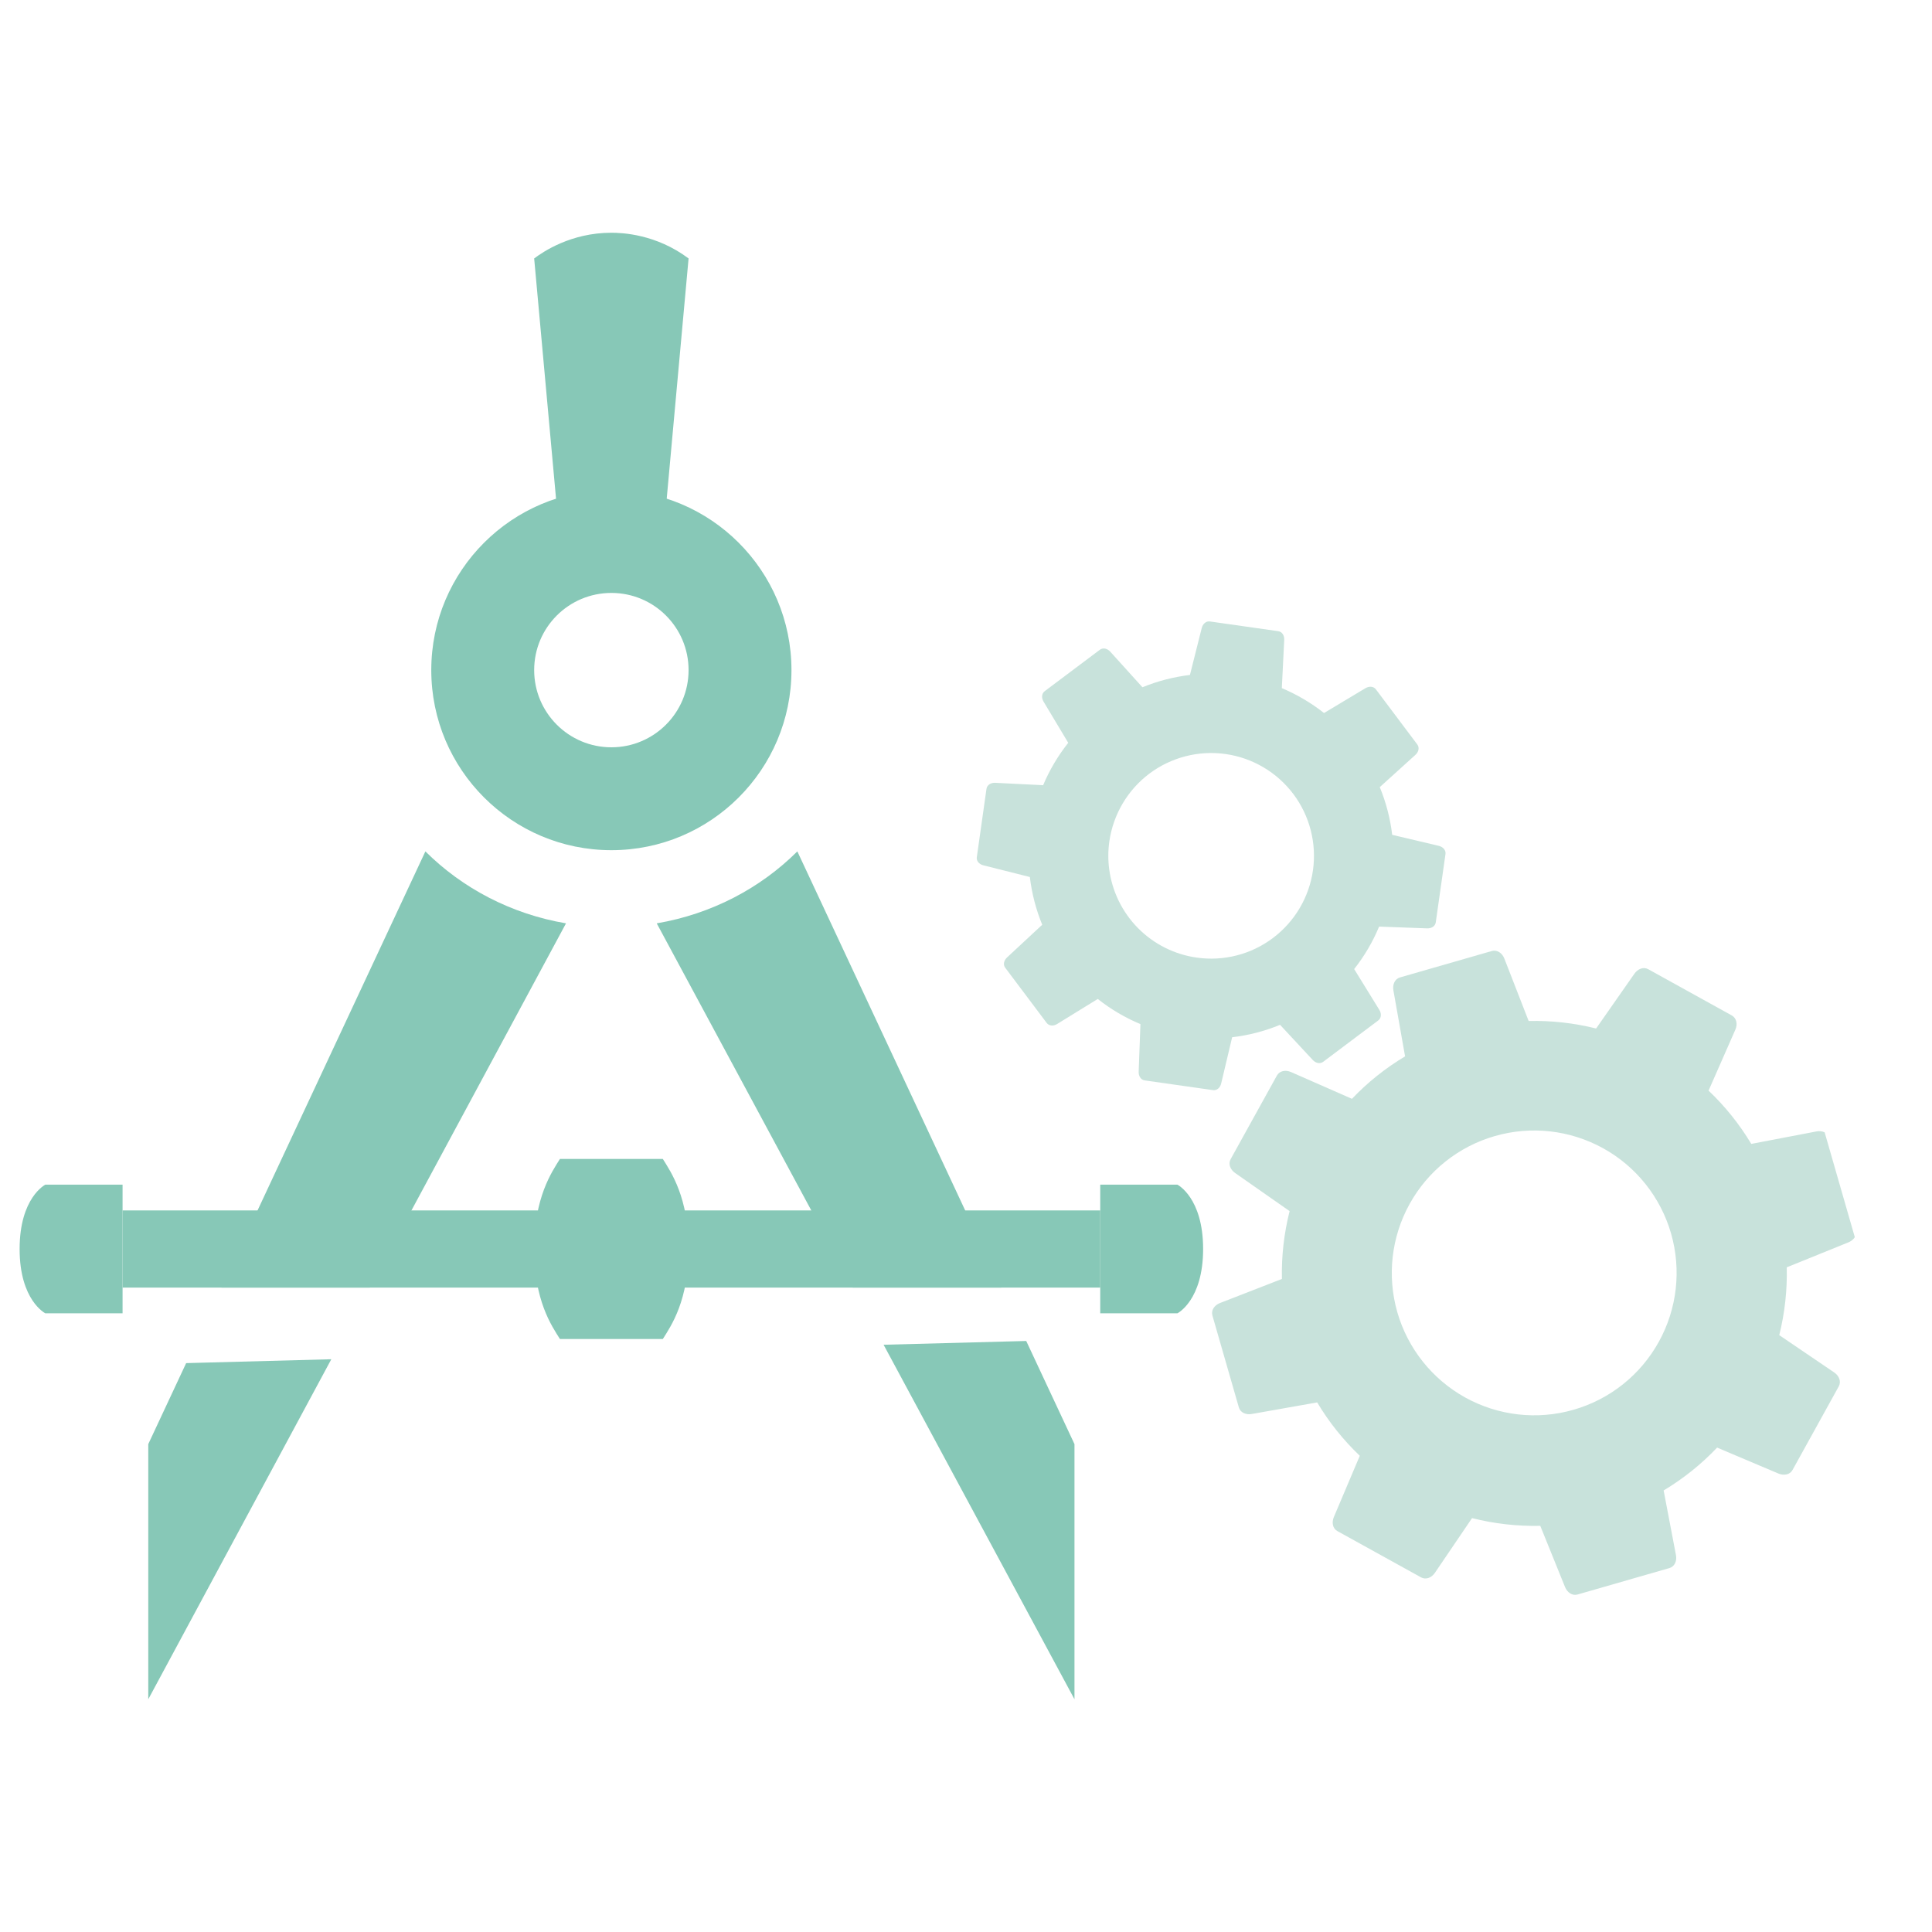 <svg xmlns="http://www.w3.org/2000/svg" xmlns:xlink="http://www.w3.org/1999/xlink" width="200" zoomAndPan="magnify" viewBox="0 0 150 150" height="200" preserveAspectRatio="xMidYMid meet" version="1.0"><defs><clipPath id="74a7cf6ed1"><path d="M 41 18.07 L 54 18.07 L 54 43 L 41 43 Z M 41 18.07 " clip-rule="nonzero"/></clipPath><clipPath id="330bf84acf"><path d="M 1.5 91 L 10 91 L 10 102 L 1.5 102 Z M 1.5 91 " clip-rule="nonzero"/></clipPath><clipPath id="b907700d63"><path d="M 85 91 L 93.75 91 L 93.75 102 L 85 102 Z M 85 91 " clip-rule="nonzero"/></clipPath><clipPath id="1399a0eb35"><path d="M 94 73 L 145 73 L 145 124 L 94 124 Z M 94 73 " clip-rule="nonzero"/></clipPath><clipPath id="7accd55d4b"><path d="M 94.234 131.926 L 71.84 54.082 L 127.336 38.113 L 149.734 115.957 Z M 94.234 131.926 " clip-rule="nonzero"/></clipPath><clipPath id="a3cf4971f2"><path d="M 94.234 131.926 L 71.84 54.082 L 127.336 38.113 L 149.734 115.957 Z M 94.234 131.926 " clip-rule="nonzero"/></clipPath><clipPath id="b35ba85aac"><path d="M 75 48 L 113 48 L 113 85 L 75 85 Z M 75 48 " clip-rule="nonzero"/></clipPath><clipPath id="f7b24253e9"><path d="M 94.234 131.926 L 71.84 54.082 L 127.336 38.113 L 149.734 115.957 Z M 94.234 131.926 " clip-rule="nonzero"/></clipPath><clipPath id="9706121b91"><path d="M 94.234 131.926 L 71.84 54.082 L 127.336 38.113 L 149.734 115.957 Z M 94.234 131.926 " clip-rule="nonzero"/></clipPath></defs><g clip-path="url(#74a7cf6ed1)"><path fill="#87c8b7" d="M 51.461 42.039 L 43.473 42.039 L 41.473 20.066 C 42.148 19.559 44.316 18.07 47.469 18.07 C 48.312 18.07 50.938 18.176 53.461 20.066 C 52.793 27.391 52.129 34.715 51.461 42.039 Z M 51.461 42.039 " fill-opacity="1" fill-rule="nonzero"/></g><path fill="#87c8b7" d="M 47.469 38.043 C 39.746 38.043 33.484 44.305 33.484 52.027 C 33.484 59.75 39.746 66.008 47.469 66.008 C 55.188 66.008 61.449 59.75 61.449 52.027 C 61.449 44.305 55.188 38.043 47.469 38.043 Z M 47.469 58.02 C 44.156 58.02 41.473 55.336 41.473 52.027 C 41.473 48.715 44.156 46.035 47.469 46.035 C 50.777 46.035 53.461 48.715 53.461 52.027 C 53.461 55.336 50.777 58.02 47.469 58.02 Z M 47.469 58.02 " fill-opacity="1" fill-rule="nonzero"/><path fill="#87c8b7" d="M 9.516 93.977 L 85.422 93.977 L 85.422 99.969 L 9.516 99.969 Z M 9.516 93.977 " fill-opacity="1" fill-rule="nonzero"/><g clip-path="url(#330bf84acf)"><path fill="#87c8b7" d="M 9.516 101.965 L 3.52 101.965 C 3.52 101.965 1.523 100.965 1.523 96.973 C 1.523 92.977 3.52 91.977 3.52 91.977 C 5.52 91.977 7.516 91.977 9.516 91.977 Z M 9.516 101.965 " fill-opacity="1" fill-rule="nonzero"/></g><g clip-path="url(#b907700d63)"><path fill="#87c8b7" d="M 85.422 101.965 L 91.414 101.965 C 91.414 101.965 93.41 100.965 93.41 96.973 C 93.41 92.977 91.414 91.977 91.414 91.977 C 89.414 91.977 87.418 91.977 85.422 91.977 Z M 85.422 101.965 " fill-opacity="1" fill-rule="nonzero"/></g><path fill="#87c8b7" d="M 51.461 103.961 L 43.473 103.961 C 42.812 102.914 41.473 100.965 41.473 96.973 C 41.473 92.977 42.828 91.012 43.473 89.98 C 46.133 89.98 48.801 89.98 51.461 89.98 C 52.105 91.012 53.461 92.977 53.461 96.973 C 53.461 100.965 52.125 102.914 51.461 103.961 Z M 51.461 103.961 " fill-opacity="1" fill-rule="nonzero"/><path fill="#87c8b7" d="M 77.738 99.969 L 61.906 66.102 C 59.035 68.961 55.246 70.965 50.988 71.688 L 66.215 99.969 Z M 77.738 99.969 " fill-opacity="1" fill-rule="nonzero"/><path fill="#87c8b7" d="M 68.602 104.406 L 83.422 131.93 L 83.422 112.121 L 79.676 104.113 Z M 68.602 104.406 " fill-opacity="1" fill-rule="nonzero"/><path fill="#87c8b7" d="M 28.719 99.969 L 43.945 71.688 C 39.688 70.965 35.895 68.961 33.027 66.102 L 17.195 99.969 Z M 28.719 99.969 " fill-opacity="1" fill-rule="nonzero"/><path fill="#87c8b7" d="M 14.453 105.832 L 11.512 112.121 L 11.512 131.93 L 25.723 105.531 Z M 14.453 105.832 " fill-opacity="1" fill-rule="nonzero"/><g clip-path="url(#1399a0eb35)"><g clip-path="url(#7accd55d4b)"><g clip-path="url(#a3cf4971f2)"><path fill="#c8e2db" d="M 108.488 101.883 C 107.68 99.066 108.02 96.043 109.441 93.477 C 110.859 90.91 113.242 89.012 116.059 88.203 C 118.879 87.391 121.902 87.734 124.469 89.152 C 127.035 90.57 128.93 92.953 129.742 95.77 C 130.551 98.59 130.211 101.613 128.789 104.18 C 127.371 106.746 124.992 108.645 122.172 109.453 C 119.355 110.266 116.332 109.922 113.762 108.504 C 111.199 107.082 109.301 104.703 108.488 101.883 Z M 96.184 109.27 C 96.301 109.68 96.742 109.863 97.191 109.781 L 102.266 108.883 C 103.176 110.41 104.289 111.801 105.574 113.027 L 103.562 117.777 C 103.383 118.199 103.461 118.668 103.836 118.875 L 110.328 122.465 C 110.703 122.672 111.148 122.496 111.406 122.113 L 114.289 117.867 C 116.02 118.305 117.801 118.504 119.586 118.465 L 121.508 123.215 C 121.684 123.641 122.07 123.914 122.48 123.797 L 129.609 121.746 C 130.02 121.629 130.207 121.188 130.121 120.738 L 129.164 115.719 C 130.691 114.805 132.09 113.684 133.316 112.391 L 138.07 114.402 C 138.492 114.582 138.965 114.504 139.172 114.129 L 142.762 107.637 C 142.969 107.262 142.789 106.816 142.41 106.559 L 138.141 103.66 C 138.57 101.941 138.766 100.168 138.723 98.395 L 143.508 96.457 C 143.934 96.285 144.211 95.895 144.094 95.484 L 142.043 88.355 C 141.922 87.945 141.48 87.758 141.031 87.844 L 135.969 88.812 C 135.055 87.289 133.941 85.898 132.652 84.676 L 134.734 79.941 C 134.918 79.52 134.832 79.051 134.457 78.84 L 127.969 75.25 C 127.594 75.043 127.152 75.227 126.891 75.605 L 123.922 79.852 C 122.211 79.426 120.449 79.227 118.684 79.27 L 116.797 74.422 C 116.629 73.992 116.234 73.719 115.824 73.836 L 108.695 75.887 C 108.285 76.008 108.105 76.445 108.184 76.898 L 109.09 82.016 C 107.574 82.922 106.184 84.031 104.965 85.312 L 100.234 83.234 C 99.816 83.047 99.344 83.133 99.137 83.508 L 95.547 89.996 C 95.34 90.371 95.52 90.812 95.898 91.074 L 100.125 94.031 C 99.691 95.75 99.488 97.523 99.527 99.297 L 94.715 101.168 C 94.285 101.336 94.012 101.73 94.133 102.141 L 96.184 109.27 " fill-opacity="1" fill-rule="nonzero"/></g></g></g><g clip-path="url(#b35ba85aac)"><g clip-path="url(#f7b24253e9)"><g clip-path="url(#9706121b91)"><path fill="#c8e2db" d="M 86.117 67.48 C 86.023 66.762 86.027 66.039 86.129 65.324 C 86.43 63.227 87.547 61.336 89.238 60.062 C 90.934 58.793 93.062 58.246 95.156 58.543 C 97.254 58.84 99.145 59.961 100.418 61.652 C 101.688 63.344 102.234 65.473 101.938 67.57 C 101.641 69.664 100.52 71.559 98.828 72.828 C 97.137 74.102 95.008 74.648 92.91 74.348 C 91.184 74.105 89.586 73.301 88.355 72.059 C 87.129 70.816 86.344 69.211 86.117 67.48 Z M 75.836 66.66 C 75.855 66.914 76.07 67.113 76.352 67.184 L 79.957 68.09 C 80.109 69.363 80.43 70.609 80.918 71.797 L 78.191 74.332 C 77.945 74.559 77.859 74.891 78.047 75.137 L 81.262 79.418 C 81.449 79.664 81.793 79.68 82.074 79.504 L 85.23 77.559 C 86.242 78.359 87.355 79.016 88.543 79.512 L 88.406 83.211 C 88.395 83.543 88.57 83.84 88.879 83.883 L 94.176 84.637 C 94.484 84.68 94.738 84.445 94.812 84.121 L 95.664 80.531 C 96.941 80.383 98.191 80.059 99.383 79.566 L 101.922 82.297 C 102.148 82.539 102.48 82.625 102.727 82.441 L 107.008 79.227 C 107.254 79.039 107.266 78.691 107.094 78.41 L 105.137 75.238 C 105.93 74.234 106.582 73.125 107.074 71.941 L 110.801 72.078 C 111.133 72.09 111.43 71.918 111.473 71.609 L 112.227 66.309 C 112.27 66.004 112.031 65.75 111.711 65.672 L 108.09 64.816 C 107.938 63.543 107.613 62.297 107.125 61.113 L 109.895 58.605 C 110.141 58.383 110.223 58.047 110.039 57.801 L 106.824 53.52 C 106.637 53.273 106.293 53.266 106.008 53.434 L 102.797 55.359 C 101.797 54.57 100.695 53.922 99.52 53.426 L 99.707 49.676 C 99.723 49.344 99.547 49.047 99.238 49.004 L 93.938 48.25 C 93.633 48.207 93.383 48.441 93.301 48.766 L 92.387 52.402 C 91.121 52.555 89.879 52.875 88.699 53.359 L 86.195 50.59 C 85.973 50.348 85.637 50.262 85.391 50.449 L 81.109 53.664 C 80.863 53.852 80.852 54.191 81.023 54.477 L 82.938 57.672 C 82.141 58.676 81.484 59.785 80.988 60.965 L 77.262 60.777 C 76.93 60.762 76.637 60.941 76.59 61.246 L 75.84 66.547 C 75.832 66.586 75.832 66.625 75.836 66.66 " fill-opacity="1" fill-rule="nonzero"/></g></g></g></svg>